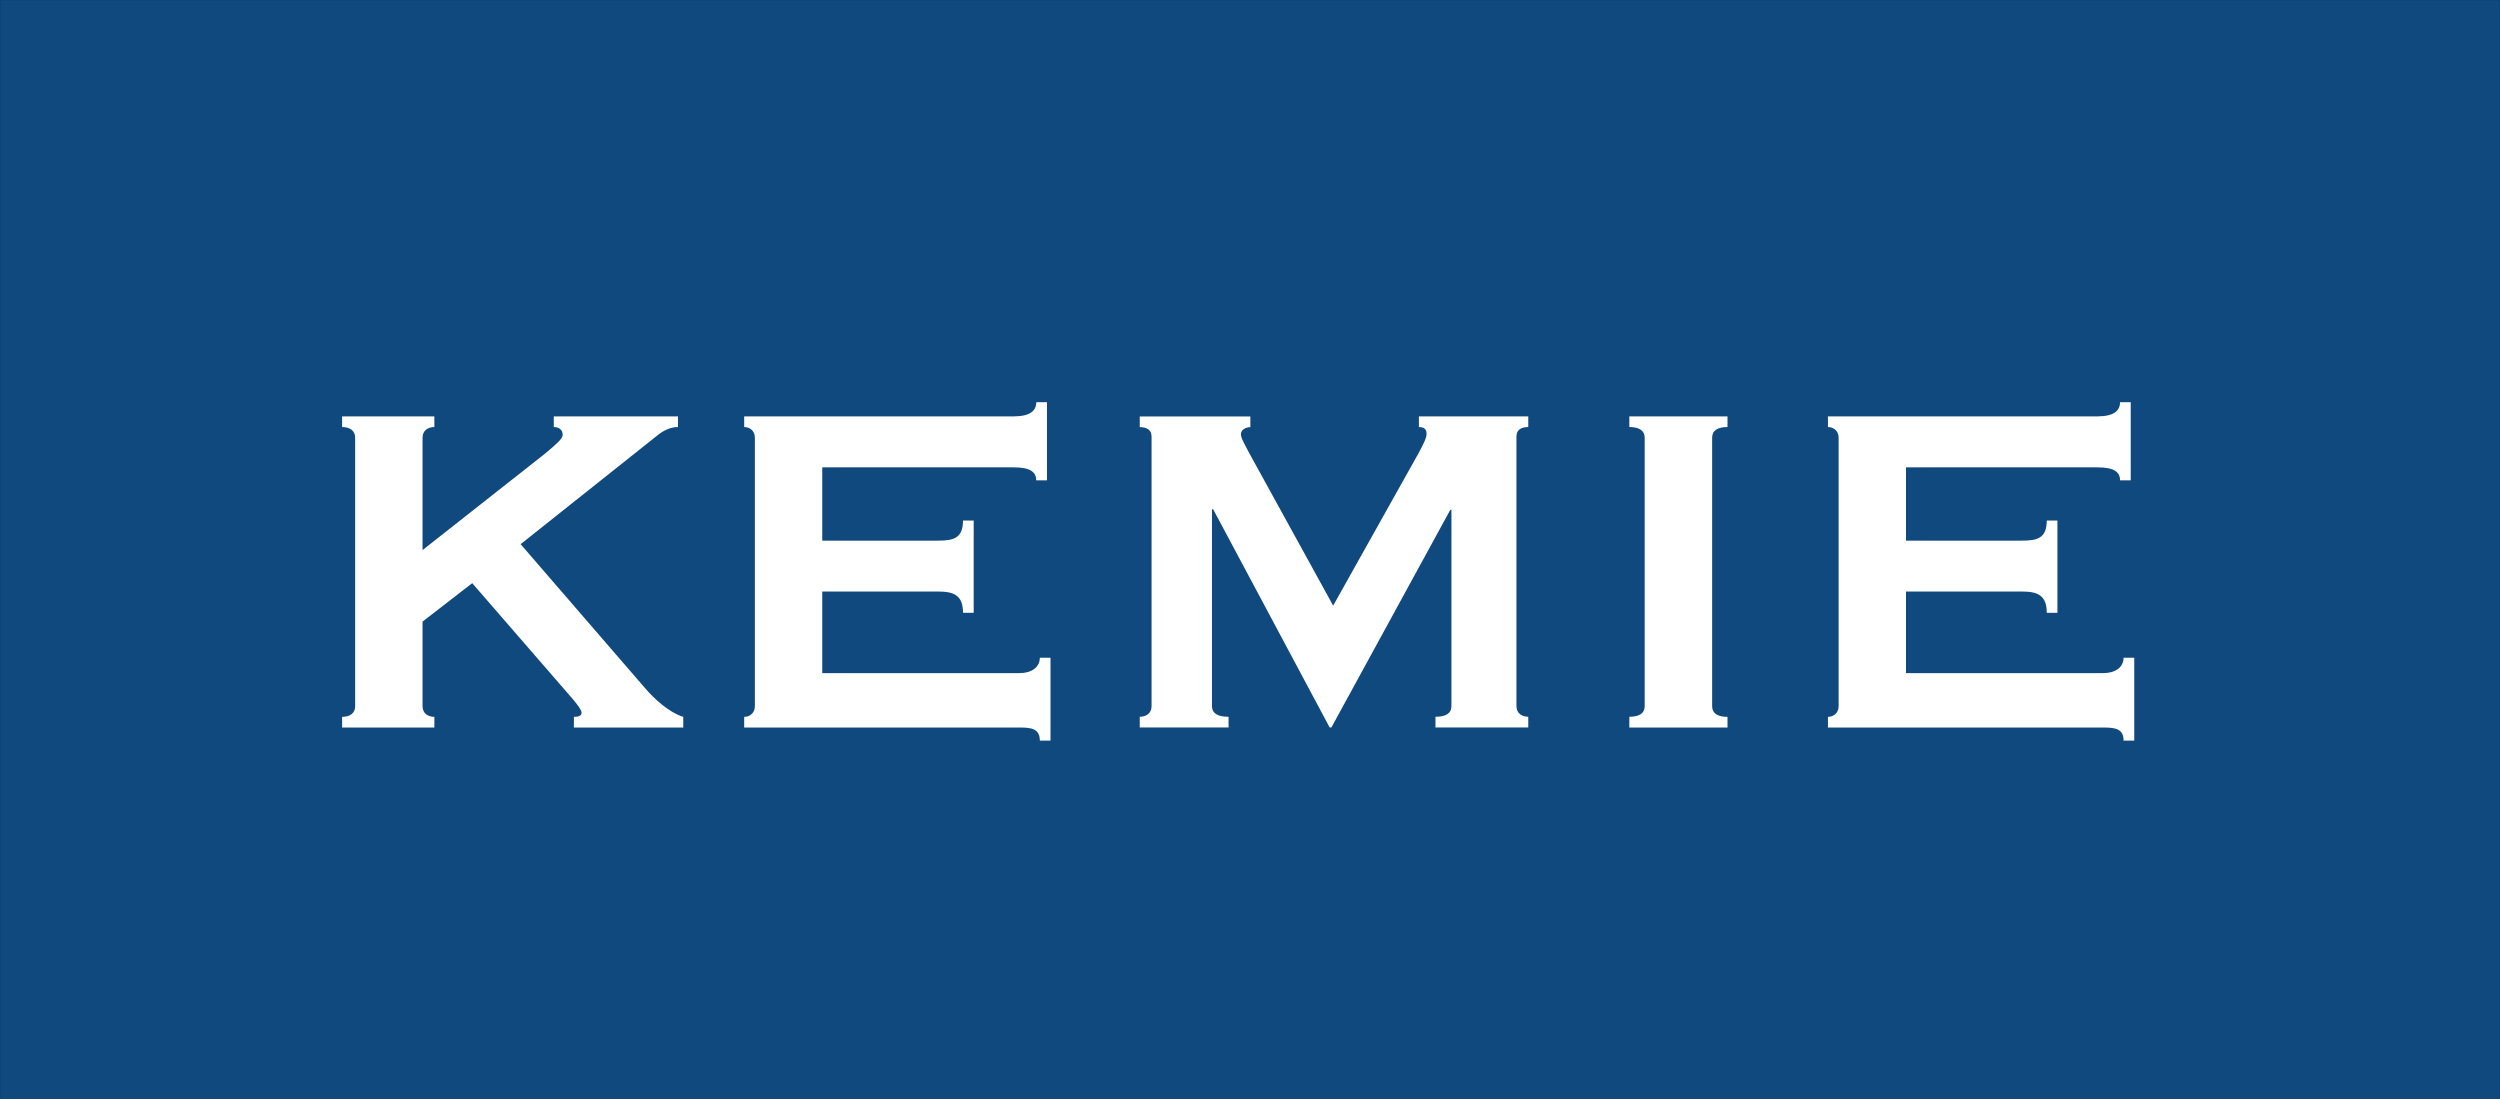 <svg xmlns="http://www.w3.org/2000/svg" xmlns:xlink="http://www.w3.org/1999/xlink" id="Laag_1" x="0px" y="0px" viewBox="0 0 2834.6 1246" style="enable-background:new 0 0 2834.6 1246;" xml:space="preserve"><rect x="0" y="0" width="2834.6" height="1246" fill="#808080" stroke="none"/><style type="text/css">	.st0{fill:#10497D;stroke:#003B71;stroke-width:0.517;}	.st1{fill:#FFFFFF;}</style><g>	<rect class="st0" width="2834.6" height="1246"></rect>	<g>		<path class="st1" d="M479.1,704.8v95.9c0,8,6,12.1,13.4,12.1v12.1H387.9v-12.1c8.7,0,14.8-4,14.8-12.1V496.3c0-8-6-12.1-14.8-12.1   v-12.1h104.6v12.1c-7.4,0-13.4,4-13.4,12.1v127.4l138.8-109.3c12.7-10.7,20.1-16.8,20.1-21.5c0-6-4.7-8.7-10.1-8.7v-12.1h140.8   v12.1c-8.7,0-16.8,4-24.1,10.1L590.3,617l140.8,162.9c11.4,13.4,28.2,28.2,43.6,32.9v12.1h-124v-12.1c5.4,0,8.7-1.3,8.7-4.7   c0-2.7-3.3-7.4-9.4-14.8L535.4,661.2L479.1,704.8z"></path>		<path class="st1" d="M1187,544.6h-12.1c0-9.4-6.7-14.7-25.5-14.7H932.3V613h131.4c17.4,0,28.2-2.7,28.2-22.8h12.1v104.6h-12.1   c0-20.1-10.7-24.1-28.2-24.1H932.3v92.5h223.9c13.4,0,22.8-6.7,22.8-17.4h12.1v93.9H1179c0-13.4-9.4-14.8-22.8-14.8H843.8v-12.1   c6,0,12.1-4,12.1-12.1V496.3c0-8-6-12.1-12.1-12.1v-12.1h305.7c18.8,0,25.5-6.7,25.5-16.1h12.1V544.6z"></path>		<path class="st1" d="M1292.3,824.8v-12.1c7.4,0,13.4-4,13.4-12.1V495c0-8-6-10.7-13.4-10.7v-12.1h125.4v12.1   c-4.7,0-10.7,2.7-10.7,8c0,4.7,4.7,12.1,8.7,20.1l95.9,174.3l96.5-172.3c6-11.4,9.4-17.4,9.4-22.8c0-5.4-3.4-7.4-8.7-7.4v-12.1   h124v12.1c-7.4,0-13.4,2.7-13.4,10.7v305.7c0,8,6,12.1,13.4,12.1v12.1h-105.2v-12.1c12.1,0,18.1-4,18.1-12.1V578.1h-1.3   l-134.8,246.7h-2l-132.1-247.4h-1.3v223.2c0,8,6,12.1,18.8,12.1v12.1H1292.3z"></path>		<path class="st1" d="M1847.4,824.8v-12.1c11.4,0,17.4-4,17.4-12.1V496.3c0-8-6-12.1-17.4-12.1v-12.1h111.3v12.1   c-11.4,0-17.4,4-17.4,12.1v304.4c0,8,6,12.1,17.4,12.1v12.1H1847.4z"></path>		<path class="st1" d="M2415.9,544.6h-12.1c0-9.4-6.7-14.7-25.5-14.7h-217.2V613h131.4c17.4,0,28.2-2.7,28.2-22.8h12.1v104.6h-12.1   c0-20.1-10.7-24.1-28.2-24.1h-131.4v92.5h223.9c13.4,0,22.8-6.7,22.8-17.4h12.1v93.9h-12.1c0-13.4-9.4-14.8-22.8-14.8h-312.4   v-12.1c6,0,12.1-4,12.1-12.1V496.3c0-8-6-12.1-12.1-12.1v-12.1h305.7c18.8,0,25.5-6.7,25.5-16.1h12.1V544.6z"></path>	</g></g></svg>